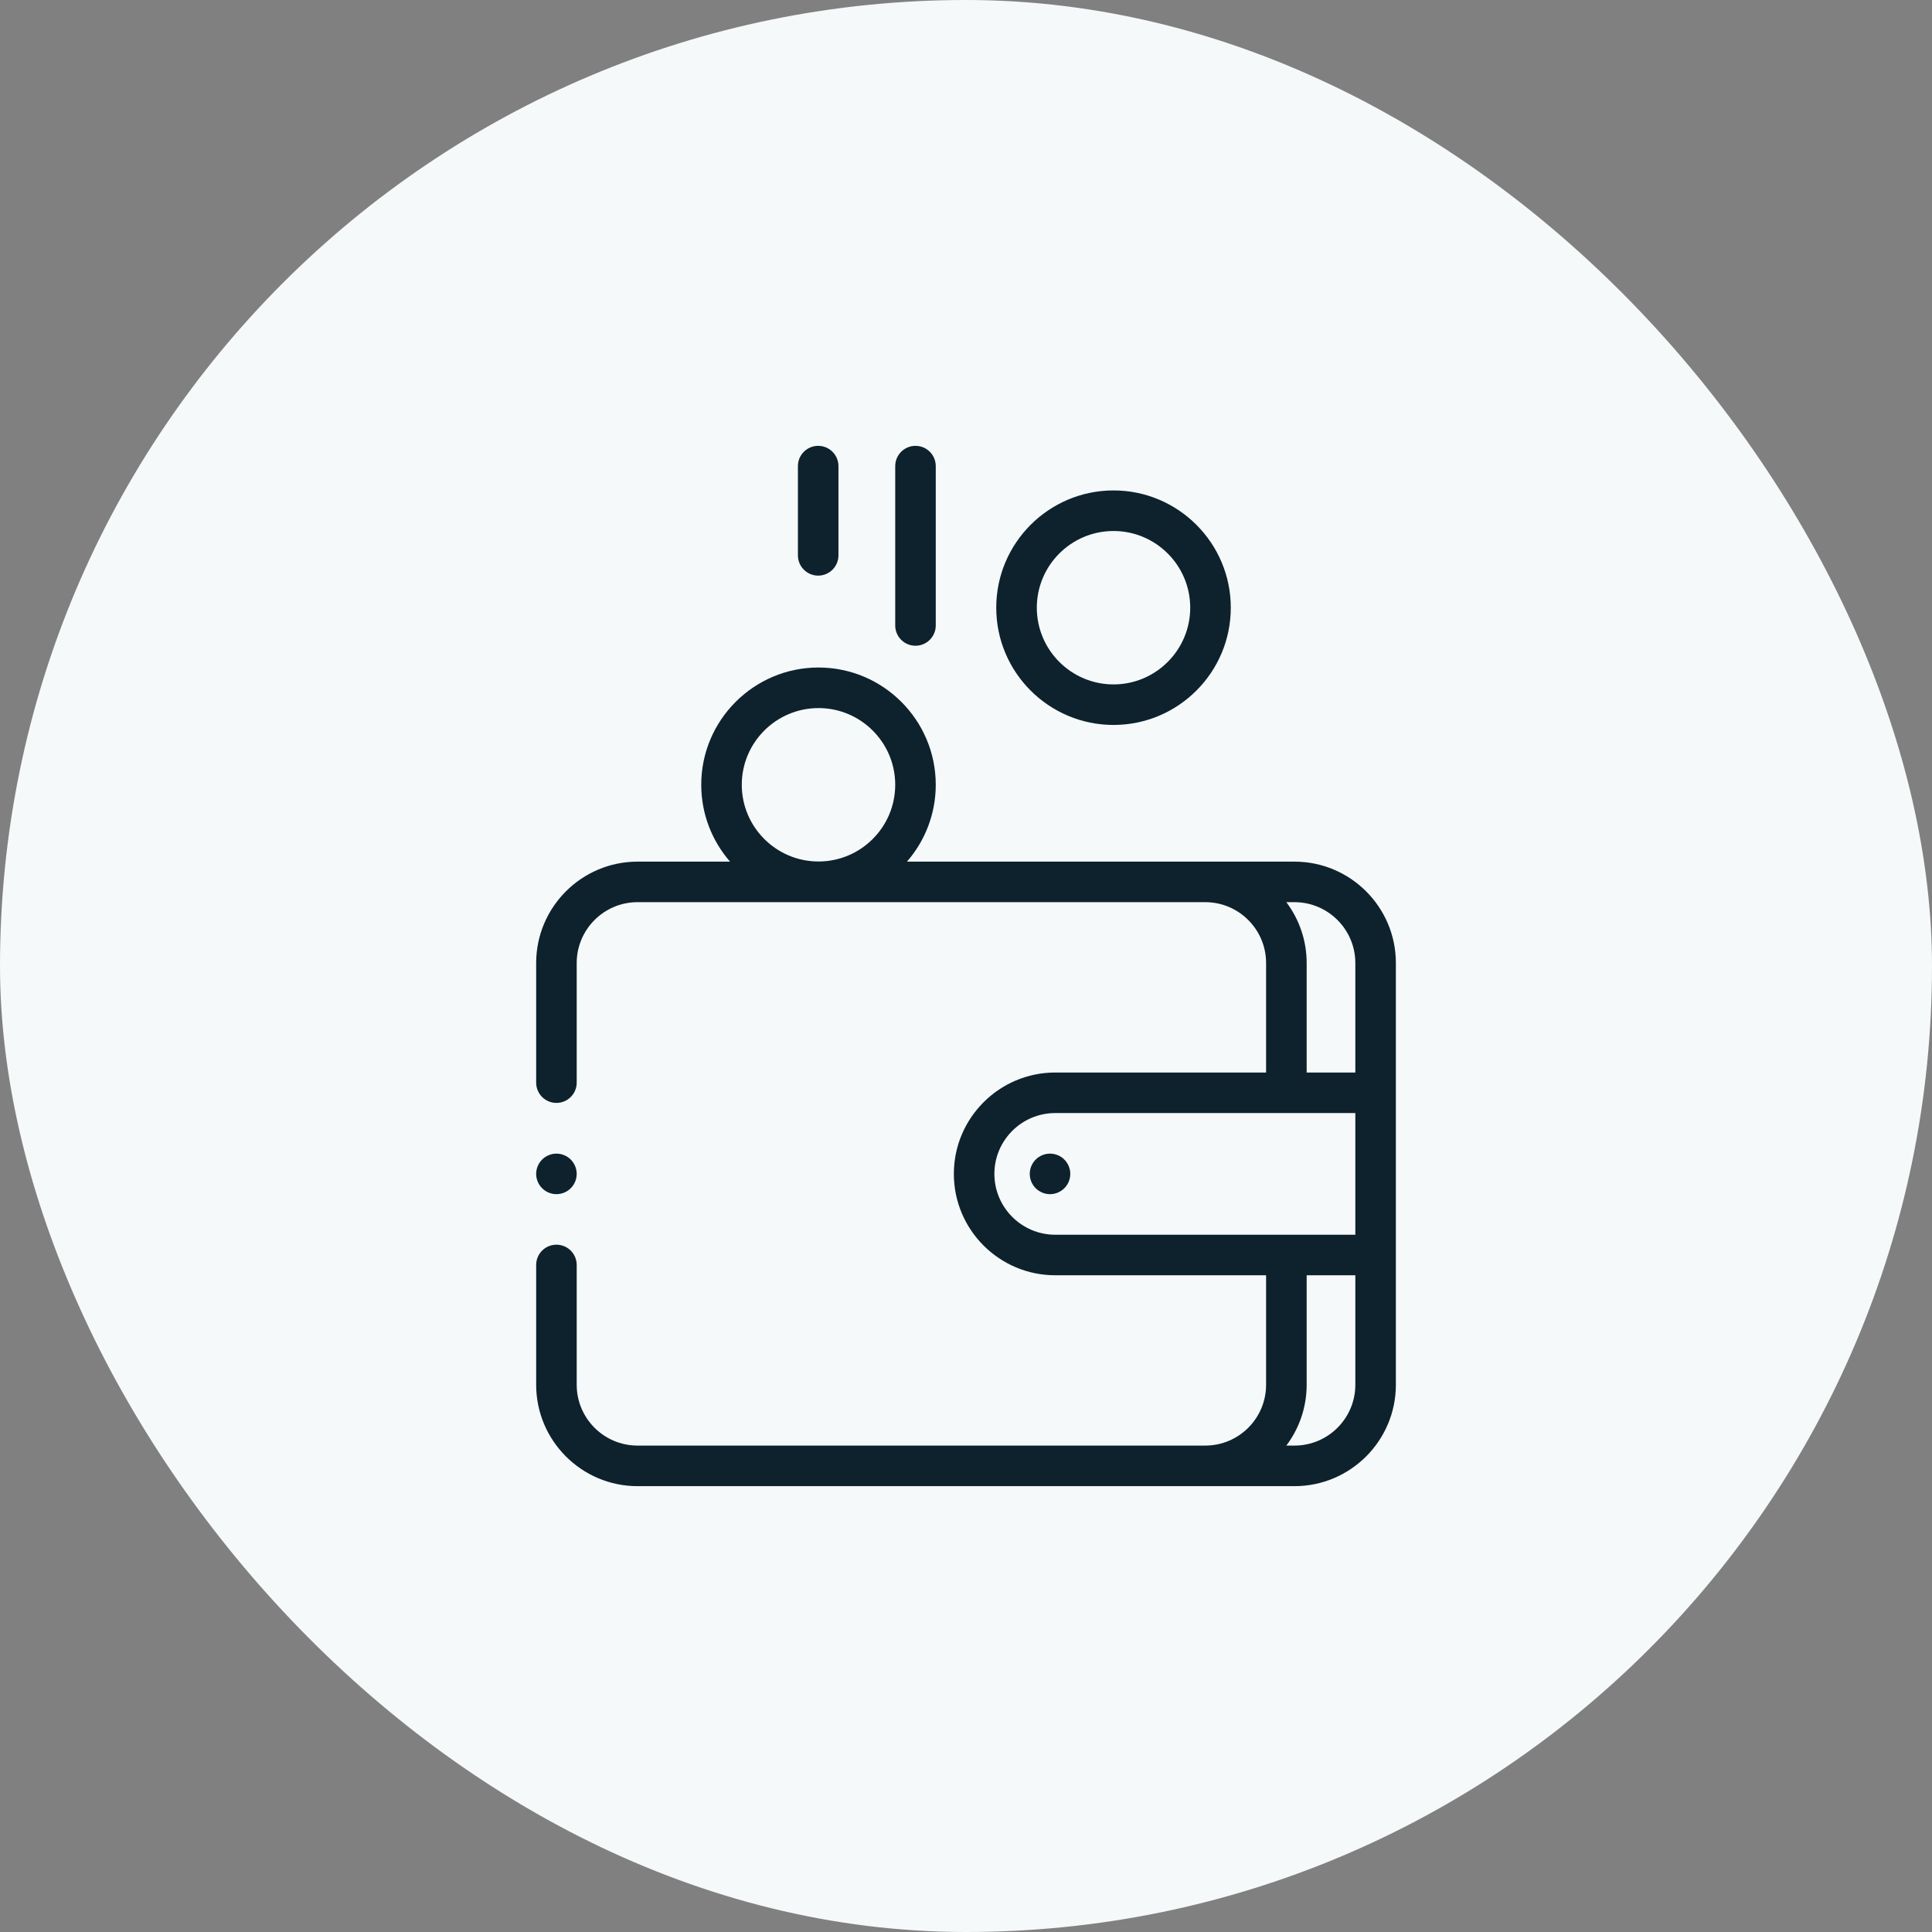 <svg width="52" height="52" viewBox="0 0 52 52" fill="none" xmlns="http://www.w3.org/2000/svg">
<rect x="0" y="0" width="52" height="52" fill="#808080" stroke="none"/>
<rect width="52" height="52" rx="26" fill="#F6F9F9"/>
<g clip-path="url(#clip0_16206_3640)">
<path d="M34.841 23.191H24.411C24.893 22.637 25.186 21.913 25.186 21.122C25.186 19.382 23.77 17.966 22.03 17.966C20.29 17.966 18.874 19.382 18.874 21.122C18.874 21.913 19.167 22.637 19.649 23.191H17.159C15.655 23.191 14.431 24.415 14.431 25.92V29.139C14.431 29.441 14.675 29.685 14.976 29.685C15.278 29.685 15.522 29.441 15.522 29.139V25.92C15.522 25.017 16.257 24.282 17.159 24.282H32.44C33.343 24.282 34.077 25.017 34.077 25.92V28.867H28.402C26.897 28.867 25.673 30.091 25.673 31.595C25.673 33.1 26.897 34.324 28.402 34.324H34.077V37.271C34.077 38.174 33.343 38.908 32.44 38.908H17.159C16.257 38.908 15.522 38.174 15.522 37.271V34.047C15.522 33.745 15.278 33.501 14.976 33.501C14.675 33.501 14.431 33.745 14.431 34.047V37.271C14.431 38.776 15.655 40 17.159 40H34.841C36.346 40 37.57 38.776 37.57 37.271V25.92C37.57 24.415 36.346 23.191 34.841 23.191ZM22.03 19.058C23.169 19.058 24.095 19.984 24.095 21.122C24.095 22.261 23.169 23.187 22.03 23.187C20.892 23.187 19.965 22.261 19.965 21.122C19.965 19.984 20.892 19.058 22.03 19.058ZM34.622 24.282H34.841C35.744 24.282 36.479 25.017 36.479 25.92V28.867H35.169V25.92C35.169 25.306 34.965 24.739 34.622 24.282ZM26.764 31.595C26.764 30.693 27.499 29.958 28.402 29.958H36.479V33.233H28.402C27.499 33.233 26.764 32.498 26.764 31.595ZM34.841 38.908H34.622C34.965 38.452 35.169 37.885 35.169 37.271V34.324H36.479V37.271C36.479 38.174 35.744 38.908 34.841 38.908Z" fill="#0D222D"/>
<path d="M28.262 31.05C28.117 31.05 27.977 31.108 27.875 31.21C27.774 31.311 27.716 31.452 27.716 31.596C27.716 31.739 27.774 31.88 27.875 31.981C27.977 32.083 28.117 32.141 28.262 32.141C28.405 32.141 28.545 32.083 28.647 31.981C28.749 31.88 28.807 31.739 28.807 31.596C28.807 31.452 28.749 31.311 28.647 31.21C28.546 31.108 28.405 31.05 28.262 31.05Z" fill="#0D222D"/>
<path d="M29.971 19.512C31.711 19.512 33.127 18.097 33.127 16.356C33.127 14.616 31.711 13.2 29.971 13.2C28.23 13.2 26.814 14.616 26.814 16.356C26.814 18.097 28.23 19.512 29.971 19.512ZM29.971 14.292C31.109 14.292 32.035 15.218 32.035 16.356C32.035 17.495 31.109 18.421 29.971 18.421C28.832 18.421 27.906 17.495 27.906 16.356C27.906 15.218 28.832 14.292 29.971 14.292Z" fill="#0D222D"/>
<path d="M24.64 17.38C24.942 17.38 25.186 17.136 25.186 16.834V12.546C25.186 12.244 24.942 12 24.64 12C24.339 12 24.095 12.244 24.095 12.546V16.834C24.095 17.136 24.339 17.38 24.64 17.38Z" fill="#0D222D"/>
<path d="M22.021 15.493C22.323 15.493 22.567 15.248 22.567 14.947V12.546C22.567 12.244 22.323 12 22.021 12C21.72 12 21.476 12.244 21.476 12.546V14.947C21.476 15.248 21.72 15.493 22.021 15.493Z" fill="#0D222D"/>
<path d="M14.976 32.141C15.12 32.141 15.261 32.083 15.362 31.981C15.464 31.88 15.522 31.739 15.522 31.596C15.522 31.452 15.464 31.311 15.362 31.21C15.261 31.108 15.12 31.05 14.976 31.05C14.833 31.05 14.692 31.108 14.591 31.21C14.489 31.311 14.431 31.452 14.431 31.596C14.431 31.739 14.489 31.88 14.591 31.981C14.692 32.083 14.833 32.141 14.976 32.141Z" fill="#0D222D"/>
</g>
<defs>
<clipPath id="clip0_16206_3640">
<rect width="28" height="28" fill="white" transform="translate(12 12)"/>
</clipPath>
</defs>
</svg>
